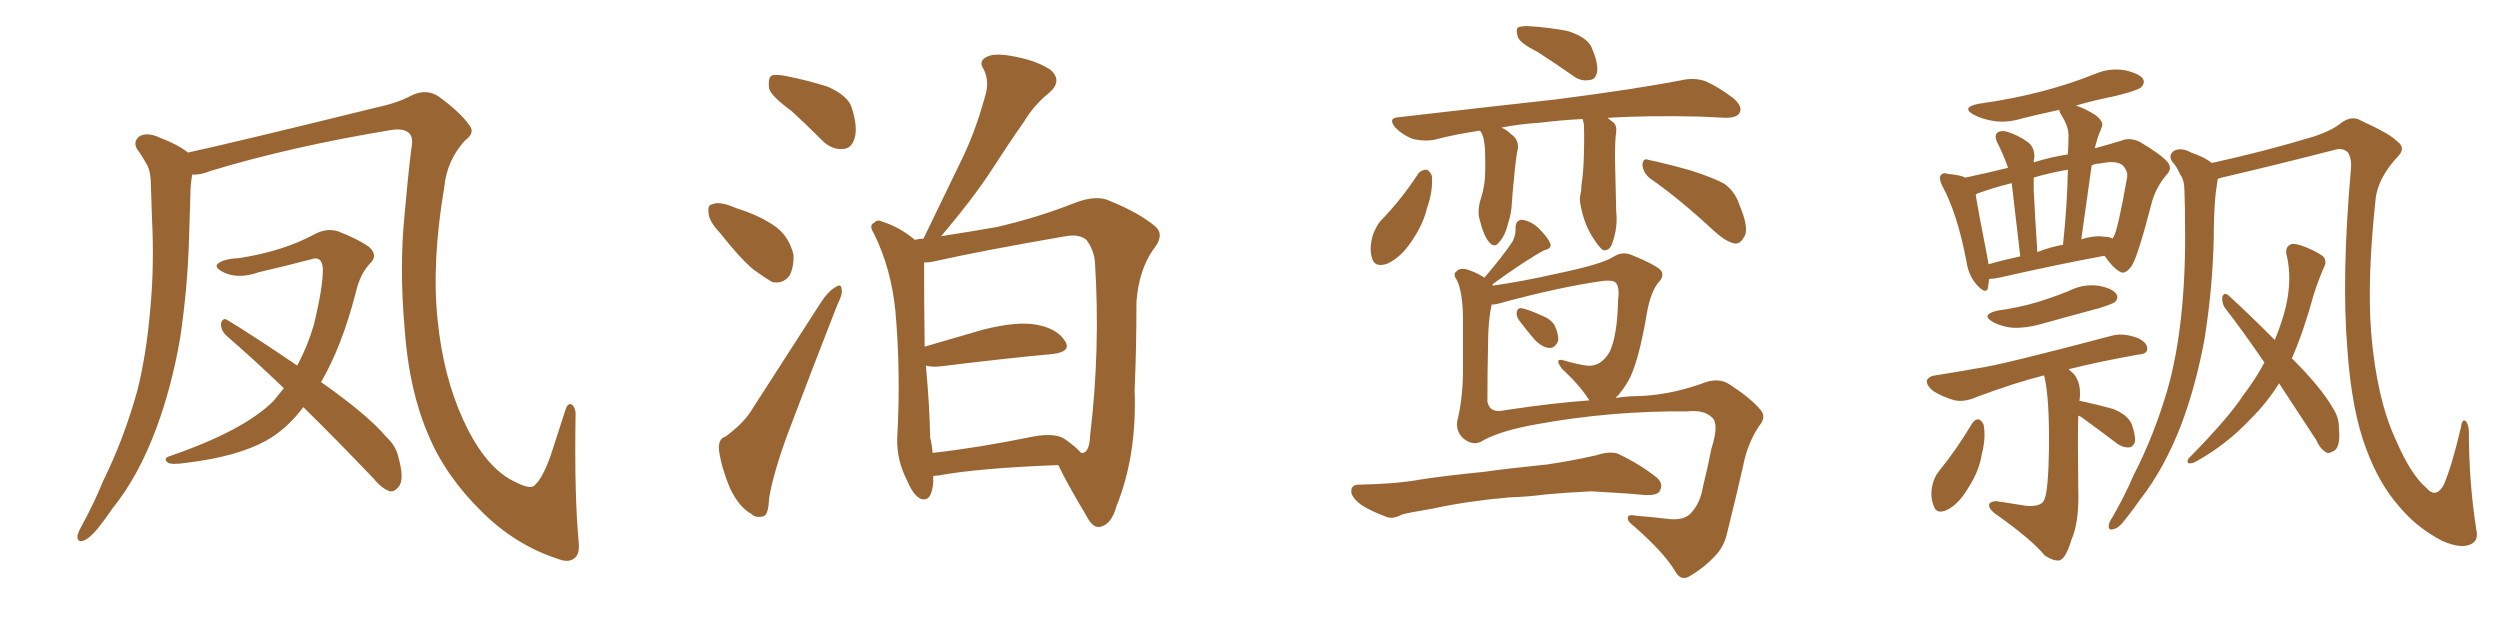 <svg xmlns="http://www.w3.org/2000/svg" xmlns:xlink="http://www.w3.org/1999/xlink" width="600" height="150"><path fill="#996633" padding="10" d="M138.87 129.93L138.87 129.93Q139.16 132.71 138.13 133.74L138.13 133.74Q136.67 135.21 134.03 134.18L134.03 134.18Q123.63 130.81 115.58 122.75L115.58 122.75Q106.93 114.26 102.83 104.44L102.83 104.44Q98.14 93.60 97.12 78.96L97.12 78.96Q95.80 64.16 97.12 51.27L97.12 51.27Q97.85 42.77 98.73 35.60L98.73 35.60Q99.32 32.81 98.00 31.79L98.00 31.79Q96.68 30.76 93.90 31.20L93.90 31.20Q69.87 35.16 50.54 41.02L50.54 41.02Q48.05 42.04 46.14 41.89L46.14 41.89Q45.70 44.24 45.70 46.58L45.70 46.58Q45.56 50.98 45.41 55.96L45.41 55.96Q45.12 68.55 43.21 81.30L43.21 81.30Q41.16 93.02 37.50 102.83L37.50 102.83Q33.25 114.26 27.10 121.88L27.10 121.88Q25.34 124.51 23.44 126.86L23.44 126.86Q21.39 129.35 19.92 129.79L19.92 129.79Q18.46 130.22 18.60 128.47L18.60 128.47Q18.90 127.44 19.48 126.42L19.48 126.42Q22.41 121.14 24.76 115.43L24.76 115.43Q29.74 105.32 32.96 93.75L32.96 93.75Q35.16 84.96 36.04 74.41L36.04 74.41Q37.06 64.16 36.47 52.29L36.47 52.29Q36.33 47.46 36.18 43.36L36.18 43.36Q36.04 40.58 35.01 39.11L35.01 39.11Q33.98 37.21 32.96 35.89L32.96 35.89Q31.79 33.98 33.54 32.67L33.54 32.67Q35.45 31.64 38.53 33.11L38.53 33.11Q42.77 34.72 45.12 36.62L45.12 36.62Q57.13 33.98 89.79 25.93L89.79 25.93Q95.36 24.76 98.58 23.00L98.58 23.00Q102.39 21.09 105.47 23.29L105.47 23.29Q110.60 27.10 112.50 29.88L112.50 29.88Q114.26 31.79 111.62 33.69L111.62 33.69Q107.23 38.53 106.64 44.82L106.64 44.82Q103.56 62.99 105.03 76.76L105.03 76.76Q106.35 90.23 111.18 100.78L111.18 100.78Q116.60 112.65 124.07 115.87L124.07 115.87Q127.59 117.63 128.47 116.31L128.47 116.31Q130.22 114.70 132.13 109.42L132.13 109.42Q133.89 104.00 135.64 98.58L135.64 98.58Q136.23 96.53 137.26 97.12L137.26 97.12Q138.28 98.00 138.13 99.90L138.13 99.90Q137.84 118.95 138.87 129.93ZM68.12 93.16L68.12 93.16L68.12 93.16Q60.94 86.28 54.35 80.57L54.35 80.57Q53.03 79.39 53.03 77.64L53.03 77.64Q53.47 76.17 54.49 76.76L54.49 76.76Q60.79 80.57 71.34 87.74L71.34 87.74Q73.83 83.06 75.29 78.08L75.29 78.08Q77.49 69.14 77.49 64.60L77.49 64.60Q77.34 61.23 74.56 62.26L74.56 62.26Q68.41 63.87 62.11 65.33L62.11 65.33Q57.13 67.09 53.61 65.33L53.61 65.33Q51.27 64.16 52.29 63.28L52.29 63.28Q53.76 62.11 57.28 61.96L57.28 61.96Q67.82 60.35 75.44 56.25L75.44 56.25Q78.37 54.64 81.15 55.52L81.15 55.52Q85.69 57.28 88.48 59.18L88.48 59.18Q90.82 61.23 88.92 63.13L88.92 63.13Q86.43 65.63 85.40 70.17L85.40 70.17Q82.03 83.20 77.05 91.70L77.05 91.70Q88.33 99.61 92.87 105.03L92.87 105.03Q95.07 107.08 95.65 109.86L95.65 109.86Q97.12 115.14 95.65 116.89L95.65 116.89Q94.63 118.07 93.60 117.92L93.60 117.92Q91.70 117.33 89.79 114.99L89.79 114.99Q80.86 105.62 72.80 97.71L72.80 97.71Q68.85 102.98 63.87 105.76L63.87 105.76Q56.98 109.57 44.97 111.04L44.97 111.04Q41.31 111.62 40.28 111.04L40.28 111.04Q38.96 110.01 40.87 109.42L40.87 109.42Q58.74 103.27 65.77 96.09L65.77 96.09Q67.09 94.48 68.12 93.16ZM189.99 26.66L189.99 26.66Q185.16 23.14 184.57 21.24L184.57 21.24Q184.28 18.75 185.16 18.16L185.16 18.16Q186.18 17.72 188.96 18.31L188.96 18.31Q194.09 19.34 198.63 20.80L198.63 20.80Q203.32 22.85 204.35 25.63L204.35 25.63Q205.96 30.62 205.08 33.25L205.08 33.25Q204.35 35.60 202.44 35.74L202.44 35.74Q199.66 36.04 197.31 33.69L197.31 33.69Q193.51 29.88 189.99 26.66ZM172.85 55.96L172.85 55.96Q170.21 53.17 170.07 51.27L170.07 51.27Q169.78 49.22 170.80 49.07L170.80 49.07Q172.41 48.34 175.20 49.37L175.20 49.37Q176.95 50.10 178.86 50.68L178.86 50.68Q183.25 52.29 186.47 54.64L186.47 54.64Q189.40 56.98 190.43 61.08L190.43 61.08Q190.58 63.87 189.55 66.06L189.55 66.06Q187.94 68.26 185.30 67.68L185.30 67.68Q183.54 66.65 180.91 64.75L180.91 64.75Q177.83 62.26 172.85 55.96ZM174.17 104.74L174.17 104.74Q178.56 101.51 180.47 98.29L180.47 98.29Q188.09 86.43 196.88 72.80L196.88 72.80Q198.63 70.02 200.39 68.99L200.39 68.99Q202.00 67.82 202.00 69.58L202.00 69.58Q202.29 70.46 200.98 73.10L200.98 73.10Q195.41 87.30 189.26 103.56L189.26 103.56Q185.60 113.38 184.57 119.68L184.57 119.68Q184.42 123.78 183.11 123.93L183.11 123.93Q181.35 124.37 180.32 123.34L180.32 123.34Q177.39 121.73 175.20 117.19L175.20 117.19Q173.14 112.21 172.56 108.11L172.56 108.11Q172.27 105.32 174.17 104.74ZM223.97 114.26L223.97 114.26Q223.97 114.99 223.97 115.87L223.97 115.87Q223.54 120.70 220.90 119.68L220.90 119.68Q219.14 118.80 217.68 115.28L217.68 115.28Q215.19 110.45 215.33 105.18L215.33 105.18Q216.21 89.50 214.89 74.56L214.89 74.56Q213.87 64.45 209.77 56.10L209.77 56.10Q208.45 54.05 209.77 53.47L209.77 53.47Q210.64 52.59 211.67 53.17L211.67 53.17Q215.92 54.49 219.58 57.57L219.58 57.57Q220.61 57.28 221.63 57.28L221.63 57.28Q226.32 47.61 230.42 39.11L230.42 39.11Q233.94 32.08 236.28 23.58L236.28 23.58Q237.60 19.78 236.13 16.70L236.13 16.70Q234.67 14.65 236.87 13.62L236.87 13.62Q238.77 12.60 243.75 13.62L243.75 13.62Q249.02 14.65 252.25 16.85L252.25 16.85Q255.03 19.48 251.81 22.27L251.81 22.27Q248.14 25.20 245.80 29.15L245.80 29.15Q241.99 34.57 238.04 40.72L238.04 40.72Q233.79 47.31 225.88 56.69L225.88 56.69Q233.35 55.52 239.21 54.49L239.21 54.49Q249.32 52.15 258.11 48.63L258.11 48.63Q263.23 46.73 266.31 48.19L266.31 48.19Q273.78 51.27 277.44 54.49L277.44 54.49Q279.49 56.54 276.86 59.77L276.86 59.77Q273.34 64.75 272.75 72.36L272.75 72.36Q272.75 83.79 272.31 93.60L272.31 93.60Q272.90 109.28 267.92 121.58L267.92 121.58Q266.75 125.83 264.11 126.42L264.11 126.42Q262.35 126.86 260.89 124.07L260.89 124.07Q255.91 115.72 254.00 111.62L254.00 111.62Q234.67 112.35 225.29 114.11L225.29 114.11Q224.56 114.11 223.97 114.26ZM255.47 105.32L255.47 105.32L255.47 105.32Q258.40 107.37 259.42 108.69L259.42 108.69Q259.86 108.69 260.01 108.69L260.01 108.69Q261.47 108.25 261.62 104.59L261.62 104.59Q264.11 83.94 262.79 62.84L262.79 62.84Q262.50 59.91 260.74 57.57L260.74 57.57Q258.98 56.10 255.76 56.69L255.76 56.69Q236.13 60.06 223.68 62.84L223.68 62.84Q222.66 62.99 221.78 62.99L221.78 62.99Q221.78 72.07 221.92 83.20L221.92 83.20Q228.37 81.30 235.99 79.10L235.99 79.10Q244.19 77.05 248.73 77.93L248.73 77.93Q253.71 78.81 255.62 81.88L255.62 81.88Q257.23 84.38 252.69 84.96L252.69 84.96Q241.41 85.99 226.03 87.89L226.03 87.89Q223.68 88.18 222.22 87.74L222.22 87.74Q223.10 97.41 223.24 105.03L223.24 105.03Q223.68 106.79 223.83 108.69L223.83 108.69Q234.52 107.52 248.14 104.74L248.14 104.74Q253.13 103.86 255.47 105.32ZM364.60 76.90L364.60 76.90Q363.87 75.88 364.01 75L364.01 75Q364.16 73.83 365.19 73.97L365.19 73.97Q366.80 74.27 370.02 75.73L370.02 75.73Q372.22 76.61 373.10 78.08L373.10 78.08Q374.12 80.27 373.97 81.74L373.97 81.74Q373.24 83.64 371.78 83.50L371.78 83.50Q370.02 83.35 368.26 81.45L368.26 81.45Q366.36 79.25 364.60 76.90ZM356.10 105.62L356.10 105.62Q353.61 107.37 350.98 105.03L350.98 105.03Q349.07 102.98 349.95 100.20L349.95 100.20Q351.12 94.92 351.12 88.62L351.12 88.62Q351.12 82.18 351.12 76.90L351.12 76.90Q351.12 70.31 349.66 67.24L349.66 67.24Q348.63 65.77 349.51 65.19L349.51 65.19Q350.39 64.01 352.73 64.89L352.73 64.89Q354.79 65.63 356.25 66.65L356.25 66.65Q360.64 61.52 362.99 58.01L362.99 58.01Q363.87 56.25 363.72 54.79L363.72 54.79Q363.72 52.88 365.19 52.73L365.19 52.73Q367.53 53.03 369.43 54.93L369.43 54.93Q371.48 56.98 372.07 58.45L372.07 58.45Q372.51 59.62 370.61 60.06L370.61 60.06Q366.21 62.40 358.15 68.26L358.15 68.26Q358.30 68.41 358.30 68.55L358.30 68.55Q365.48 67.53 373.83 65.63L373.83 65.63Q384.38 63.43 387.16 61.67L387.16 61.67Q389.36 60.21 391.70 61.23L391.70 61.23Q397.71 63.72 398.73 65.04L398.73 65.04Q399.46 66.36 398.00 67.82L398.00 67.82Q396.24 70.02 395.36 74.56L395.36 74.56Q393.16 87.74 390.53 91.85L390.53 91.85Q389.21 94.04 387.74 95.51L387.74 95.51Q390.53 95.07 392.87 95.07L392.87 95.07Q400.20 94.92 408.25 92.14L408.25 92.14Q412.35 90.38 415.14 92.29L415.14 92.29Q420.12 95.51 422.46 98.29L422.46 98.29Q424.07 100.05 422.17 102.25L422.17 102.25Q419.38 106.49 418.36 111.77L418.36 111.77Q416.46 120.12 414.55 127.73L414.55 127.73Q413.82 131.25 411.47 133.59L411.47 133.59Q408.98 136.23 405.76 138.13L405.76 138.13Q403.42 139.75 401.95 136.96L401.95 136.96Q399.32 132.57 392.14 126.27L392.14 126.27Q390.67 125.24 390.67 124.37L390.67 124.37Q390.53 123.34 392.72 123.78L392.72 123.78Q396.39 124.07 400.05 124.51L400.05 124.51Q404.30 125.10 406.05 122.90L406.05 122.90Q408.11 120.56 408.69 116.89L408.69 116.89Q409.86 112.21 410.74 107.67L410.74 107.67Q412.65 101.66 410.89 100.20L410.89 100.20Q408.98 98.29 404.88 98.73L404.88 98.73Q386.57 98.58 368.85 101.81L368.85 101.81Q360.50 103.27 356.10 105.62ZM361.23 98.44L361.23 98.44Q372.95 96.68 381.45 96.09L381.45 96.09Q379.25 92.58 374.85 88.48L374.85 88.48Q372.80 85.69 375.59 86.57L375.59 86.57Q377.93 87.30 380.71 87.74L380.71 87.74Q384.08 88.18 386.28 84.52L386.28 84.52Q388.18 80.57 388.33 72.07L388.33 72.07Q388.77 68.85 387.74 67.82L387.74 67.82Q387.30 67.24 384.96 67.38L384.96 67.38Q374.27 68.85 359.33 72.95L359.33 72.95Q358.59 73.10 358.01 73.10L358.01 73.10Q357.13 76.90 357.13 82.76L357.13 82.76Q356.98 89.65 356.98 96.39L356.98 96.39Q357.57 99.32 361.23 98.44ZM362.11 119.38L362.11 119.38Q352.15 120.26 344.09 122.02L344.09 122.02Q337.94 123.05 336.47 123.49L336.47 123.49Q334.28 124.66 332.81 124.07L332.81 124.07Q328.86 122.61 326.66 121.14L326.66 121.14Q324.17 119.24 324.32 117.77L324.32 117.77Q324.32 116.31 326.22 116.31L326.22 116.31Q334.86 116.16 340.58 115.14L340.58 115.14Q346.00 114.26 356.25 113.23L356.25 113.23Q361.23 112.50 371.34 111.47L371.34 111.47Q377.20 110.60 383.06 109.28L383.06 109.28Q386.28 108.25 388.18 108.84L388.18 108.84Q393.75 111.47 397.71 114.70L397.71 114.70Q399.32 116.16 398.29 117.92L398.29 117.92Q397.71 118.95 394.63 118.80L394.63 118.80Q390.23 118.36 381.88 117.92L381.88 117.92Q375.88 118.21 371.04 118.65L371.04 118.65Q366.65 119.24 362.11 119.38ZM368.99 12.45L368.99 12.45Q364.89 10.40 364.31 8.94L364.31 8.94Q363.72 7.18 364.31 6.59L364.31 6.59Q365.33 6.15 367.24 6.30L367.24 6.30Q371.92 6.59 376.32 7.47L376.32 7.47Q380.57 8.79 381.88 11.13L381.88 11.13Q383.50 14.79 383.35 16.99L383.35 16.99Q383.06 19.04 381.59 19.19L381.59 19.19Q379.39 19.63 377.49 18.16L377.49 18.16Q373.10 15.09 368.99 12.45ZM395.95 42.77L395.95 42.77Q394.34 41.46 394.19 39.55L394.19 39.55Q394.34 37.79 395.65 38.38L395.65 38.38Q399.32 39.11 405.62 40.87L405.62 40.87Q411.18 42.63 413.82 44.09L413.82 44.09Q416.46 46.00 417.48 49.22L417.48 49.22Q419.97 55.08 418.51 56.98L418.51 56.98Q417.63 58.59 416.31 58.45L416.31 58.45Q414.26 58.01 411.62 55.66L411.62 55.66Q403.13 47.75 395.95 42.77ZM340.43 41.60L340.43 41.60Q341.16 40.72 342.48 40.72L342.48 40.72Q343.21 41.16 343.65 42.19L343.65 42.19Q343.95 45.85 342.48 49.95L342.48 49.95Q341.60 53.76 338.82 57.86L338.82 57.86Q336.18 61.82 332.96 63.28L332.96 63.28Q329.88 64.31 329.30 61.96L329.30 61.96Q328.56 59.77 329.44 56.54L329.44 56.54Q330.18 54.49 331.20 53.17L331.20 53.17Q336.33 47.90 340.43 41.60ZM355.22 31.35L355.22 31.35L355.22 31.35Q349.22 32.23 344.24 33.54L344.24 33.54Q342.04 33.98 339.26 33.40L339.26 33.40Q336.77 32.52 334.86 30.62L334.86 30.62Q332.96 28.27 335.74 28.13L335.74 28.13Q355.96 25.78 373.24 23.88L373.24 23.88Q392.72 21.39 403.86 19.19L403.86 19.19Q406.64 18.60 409.28 19.48L409.28 19.48Q412.35 20.80 416.02 23.58L416.02 23.58Q418.36 25.63 417.48 27.10L417.48 27.10Q416.89 28.27 414.11 28.27L414.11 28.27Q411.18 28.13 407.96 27.98L407.96 27.98Q395.51 27.69 385.84 28.27L385.84 28.27Q386.43 28.86 387.30 29.44L387.30 29.44Q388.04 30.18 387.89 31.64L387.89 31.64Q387.60 33.40 387.60 37.94L387.60 37.94Q387.74 43.80 387.89 50.83L387.89 50.83Q388.33 54.64 386.87 58.59L386.87 58.59Q386.28 60.21 384.81 60.06L384.81 60.06Q383.94 59.62 382.47 57.28L382.47 57.28Q380.27 54.05 379.39 49.51L379.39 49.51Q378.96 47.75 379.39 46.29L379.39 46.29Q379.54 45.70 379.54 44.38L379.54 44.38Q379.98 42.04 380.13 37.50L380.13 37.50Q380.27 32.96 380.13 29.88L380.13 29.88Q379.98 29.00 379.83 28.56L379.83 28.56Q374.27 28.86 369.73 29.44L369.73 29.44Q364.75 29.74 360.35 30.62L360.35 30.62Q361.67 31.20 362.70 32.23L362.70 32.23Q364.45 33.40 364.31 35.60L364.31 35.60Q363.87 37.06 363.28 43.65L363.28 43.65Q362.99 46.29 362.84 48.93L362.84 48.93Q362.70 51.12 362.11 53.03L362.11 53.03Q361.23 56.69 359.77 58.15L359.77 58.15Q358.74 59.62 357.42 58.15L357.42 58.15Q356.10 56.69 355.08 52.59L355.08 52.59Q354.49 50.39 355.52 47.31L355.52 47.31Q356.25 44.82 356.40 42.48L356.40 42.48Q356.54 39.99 356.40 35.60L356.40 35.60Q356.25 34.13 356.10 33.54L356.10 33.54Q355.96 32.67 355.52 31.79L355.52 31.79Q355.22 31.49 355.22 31.35ZM477.39 66.94L477.39 66.94Q477.25 68.12 477.10 69.14L477.10 69.14Q476.66 70.75 474.46 68.41L474.46 68.41Q472.41 66.06 471.97 62.84L471.97 62.84Q469.78 51.27 466.11 44.53L466.11 44.53Q465.23 42.63 465.82 42.04L465.82 42.04Q466.26 41.31 467.58 41.75L467.58 41.75Q470.65 42.04 471.68 42.63L471.68 42.63Q476.51 41.60 481.93 40.28L481.93 40.28Q480.76 36.91 479.30 34.13L479.30 34.13Q478.56 32.37 479.44 31.79L479.44 31.79Q480.32 31.20 481.79 31.64L481.79 31.64Q484.57 32.52 486.91 34.28L486.91 34.28Q488.38 35.60 488.23 37.94L488.23 37.94Q488.09 38.38 488.09 38.96L488.09 38.96Q492.33 37.65 496.29 37.06L496.29 37.06Q496.44 34.57 496.44 32.37L496.44 32.37Q496.44 30.32 494.68 27.54L494.68 27.54Q494.24 26.81 494.24 26.37L494.24 26.37Q489.40 27.39 485.30 28.42L485.30 28.42Q481.49 29.59 478.27 29.00L478.27 29.00Q475.63 28.56 473.73 27.54L473.73 27.54Q470.51 25.78 474.90 24.90L474.90 24.90Q483.25 23.73 490.43 21.83L490.43 21.83Q497.02 20.07 502.88 17.72L502.88 17.72Q506.25 16.26 509.91 16.85L509.91 16.85Q513.28 17.58 514.31 18.90L514.31 18.90Q514.89 19.92 513.87 20.95L513.87 20.95Q513.13 21.68 507.86 23.00L507.86 23.00Q502.73 24.02 498.19 25.34L498.19 25.34Q500.24 25.93 503.03 27.69L503.03 27.69Q504.93 29.30 504.49 30.32L504.49 30.32Q504.05 31.49 503.47 32.96L503.47 32.96Q503.17 34.13 502.73 35.60L502.73 35.60Q506.54 34.57 509.33 33.69L509.33 33.69Q511.08 32.96 513.43 33.98L513.43 33.98Q518.41 36.91 520.17 38.82L520.17 38.82Q521.48 40.43 520.02 41.89L520.02 41.89Q517.53 44.82 516.50 48.34L516.50 48.34L516.50 48.34Q513.13 61.38 511.67 63.72L511.67 63.72Q510.06 66.06 508.74 65.19L508.74 65.19Q506.98 64.16 505.08 61.38L505.08 61.38Q493.95 63.43 479.74 66.65L479.74 66.65Q478.42 66.94 477.39 66.94ZM505.22 56.84L505.22 56.84Q506.40 56.84 506.98 57.28L506.98 57.28Q507.13 56.98 507.28 56.84L507.28 56.84Q508.30 55.08 510.50 42.63L510.50 42.63Q510.79 41.16 509.47 39.70L509.47 39.70Q508.01 38.38 503.91 39.26L503.91 39.26Q502.88 39.26 502.00 39.70L502.00 39.70Q500.83 48.05 499.51 57.42L499.51 57.42Q502.88 56.40 505.22 56.84ZM488.96 60.50L488.96 60.50Q491.89 59.33 495.12 58.74L495.12 58.74Q496.14 49.22 496.29 40.72L496.29 40.72Q491.31 41.60 488.09 42.63L488.09 42.63Q488.09 43.80 488.09 45.56L488.09 45.56Q488.38 51.56 488.96 60.50ZM477.25 63.43L477.25 63.43Q480.76 62.40 484.86 61.52L484.86 61.52Q483.40 48.93 482.81 43.95L482.81 43.95Q478.13 45.12 474.61 46.44L474.61 46.44Q474.32 46.58 474.17 46.73L474.17 46.73Q474.76 50.54 476.95 61.67L476.95 61.67Q477.10 62.55 477.25 63.43ZM479.30 74.56L479.30 74.56Q484.57 73.83 488.96 72.51L488.96 72.51Q492.77 71.34 496.44 69.87L496.44 69.87Q499.80 68.12 503.47 68.55L503.47 68.55Q506.84 69.14 507.86 70.46L507.86 70.46Q508.59 71.48 507.57 72.51L507.57 72.51Q506.98 72.95 503.76 73.97L503.76 73.97Q496.58 75.88 489.84 77.78L489.84 77.78Q486.18 78.81 482.96 78.66L482.96 78.66Q480.32 78.37 478.42 77.34L478.42 77.34Q475.20 75.59 479.30 74.56ZM473.29 101.66L473.29 101.66Q473.88 100.63 474.90 100.63L474.90 100.63Q475.63 100.93 476.07 101.95L476.07 101.95Q476.66 105.03 475.63 108.98L475.63 108.98Q475.05 112.94 472.41 117.04L472.41 117.04Q470.21 120.85 467.43 122.31L467.43 122.31Q464.65 123.63 464.06 121.29L464.06 121.29Q463.18 119.24 463.77 116.46L463.77 116.46Q464.21 114.55 465.23 113.23L465.23 113.23Q469.63 107.81 473.29 101.66ZM498.78 99.76L498.78 99.76Q498.63 105.18 498.78 117.19L498.78 117.19Q499.07 125.10 497.17 129.49L497.17 129.49Q495.85 133.89 494.38 134.47L494.38 134.47Q492.92 134.77 490.72 133.30L490.72 133.30Q487.65 129.49 478.71 123.19L478.71 123.19Q477.25 122.02 477.39 121.14L477.39 121.14Q477.54 120.41 479.00 120.26L479.00 120.26Q482.96 120.85 486.62 121.44L486.62 121.44Q490.28 121.58 490.72 119.68L490.72 119.68Q491.60 117.48 491.75 107.81L491.75 107.81Q491.89 95.07 490.58 90.09L490.58 90.09Q483.54 91.85 474.17 95.36L474.17 95.36Q471.53 96.53 469.19 96.09L469.19 96.09Q466.41 95.36 464.06 93.90L464.06 93.90Q462.30 92.58 462.45 91.26L462.45 91.26Q463.04 90.23 464.50 90.09L464.50 90.09Q469.19 89.36 474.90 88.33L474.90 88.33Q480.32 87.60 506.84 80.57L506.84 80.57Q509.62 79.83 513.13 81.15L513.13 81.15Q515.48 82.32 515.33 83.79L515.33 83.79Q515.33 84.96 513.13 85.11L513.13 85.11Q504.05 86.72 496.44 88.62L496.44 88.62Q497.17 89.21 497.75 89.79L497.75 89.79Q499.66 92.14 499.07 96.24L499.07 96.24Q499.37 96.24 499.37 96.24L499.37 96.24Q503.47 97.12 507.13 98.14L507.13 98.14Q510.79 99.61 511.67 101.95L511.67 101.95Q512.55 104.59 512.40 106.05L512.40 106.05Q511.96 107.23 511.08 107.37L511.08 107.37Q509.62 107.52 508.15 106.49L508.15 106.49Q503.91 103.27 500.24 100.63L500.24 100.63Q499.37 99.90 498.78 99.76ZM532.32 42.92L532.32 42.92Q532.18 43.07 532.18 43.51L532.18 43.51Q531.74 46.00 531.59 48.34L531.59 48.34Q531.30 52.44 531.30 57.28L531.30 57.28Q531.01 69.29 529.10 81.30L529.10 81.30Q527.05 92.43 523.54 101.81L523.54 101.81Q519.43 112.50 513.57 119.97L513.57 119.97Q511.96 122.31 510.06 124.66L510.06 124.66Q508.45 126.86 507.13 127.00L507.13 127.00Q505.96 127.44 506.10 125.98L506.10 125.98Q506.25 125.24 506.84 124.37L506.84 124.37Q509.77 119.38 512.11 113.96L512.11 113.96Q516.94 104.59 520.17 93.60L520.17 93.60Q522.51 85.40 523.54 75.29L523.54 75.29Q524.56 65.48 524.41 54.35L524.41 54.35Q524.41 49.80 524.27 45.85L524.27 45.85Q524.27 43.21 523.24 41.89L523.24 41.89Q522.36 39.84 521.34 38.82L521.34 38.82Q520.31 37.21 521.78 36.18L521.78 36.18Q523.54 35.30 525.88 36.62L525.88 36.62Q528.96 37.65 530.86 39.11L530.86 39.11Q543.60 36.33 555.62 32.67L555.62 32.67Q559.57 31.35 561.77 29.59L561.77 29.59Q564.40 27.54 566.75 29.00L566.75 29.00Q573.49 32.08 575.24 33.84L575.24 33.84Q577.44 35.45 575.68 37.35L575.68 37.35Q570.56 42.77 570.12 48.05L570.12 48.05Q568.07 67.09 569.09 79.98L569.09 79.98Q570.41 95.65 574.95 105.47L574.95 105.47Q578.61 113.96 582.28 117.04L582.28 117.04Q584.62 119.82 586.52 116.31L586.52 116.31Q588.43 111.91 590.63 102.54L590.63 102.54Q590.92 100.20 591.94 101.22L591.94 101.22Q592.53 102.25 592.53 103.71L592.53 103.71Q592.53 115.58 594.29 127.00L594.29 127.00Q594.87 129.49 593.41 130.37L593.41 130.37Q591.06 131.98 586.08 129.79L586.08 129.79Q579.93 126.56 575.83 121.58L575.83 121.58Q571.00 116.16 567.92 107.81L567.92 107.81Q564.40 98.58 563.38 83.94L563.38 83.94Q561.91 66.50 564.26 40.14L564.26 40.14Q564.40 38.09 563.53 36.62L563.53 36.62Q562.35 35.45 560.60 35.89L560.60 35.89Q546.97 39.40 533.20 42.63L533.20 42.63Q532.76 42.77 532.32 42.92ZM546.97 91.99L546.97 91.99L546.97 91.99Q544.19 96.53 540.09 100.63L540.09 100.63Q534.38 106.64 527.34 110.60L527.34 110.60Q526.17 111.33 525.29 111.18L525.29 111.18Q524.71 110.89 525.29 110.01L525.29 110.01Q534.81 100.34 538.33 94.92L538.33 94.92Q541.26 91.11 543.46 87.01L543.46 87.01Q538.48 79.69 533.94 73.83L533.94 73.83Q533.20 72.66 533.35 71.19L533.35 71.19Q533.79 70.17 534.67 70.75L534.67 70.75Q538.77 74.41 545.95 81.59L545.95 81.59Q547.71 77.34 548.58 73.68L548.58 73.68Q550.20 66.80 548.73 60.94L548.73 60.94Q548.44 59.18 549.90 58.59L549.90 58.59Q550.78 58.30 553.42 59.33L553.42 59.33Q556.93 60.79 557.81 61.82L557.81 61.82Q558.40 62.99 557.81 64.01L557.81 64.01Q556.35 67.38 555.32 70.61L555.32 70.61Q552.83 79.69 550.05 85.99L550.05 85.99Q557.23 93.16 560.01 98.14L560.01 98.14Q561.33 100.20 561.33 102.54L561.33 102.54Q561.77 107.08 560.30 108.11L560.30 108.11Q559.13 108.84 558.54 108.69L558.54 108.69Q556.93 107.96 555.91 105.62L555.91 105.62Q551.07 98.29 546.97 91.99Z"/></svg>